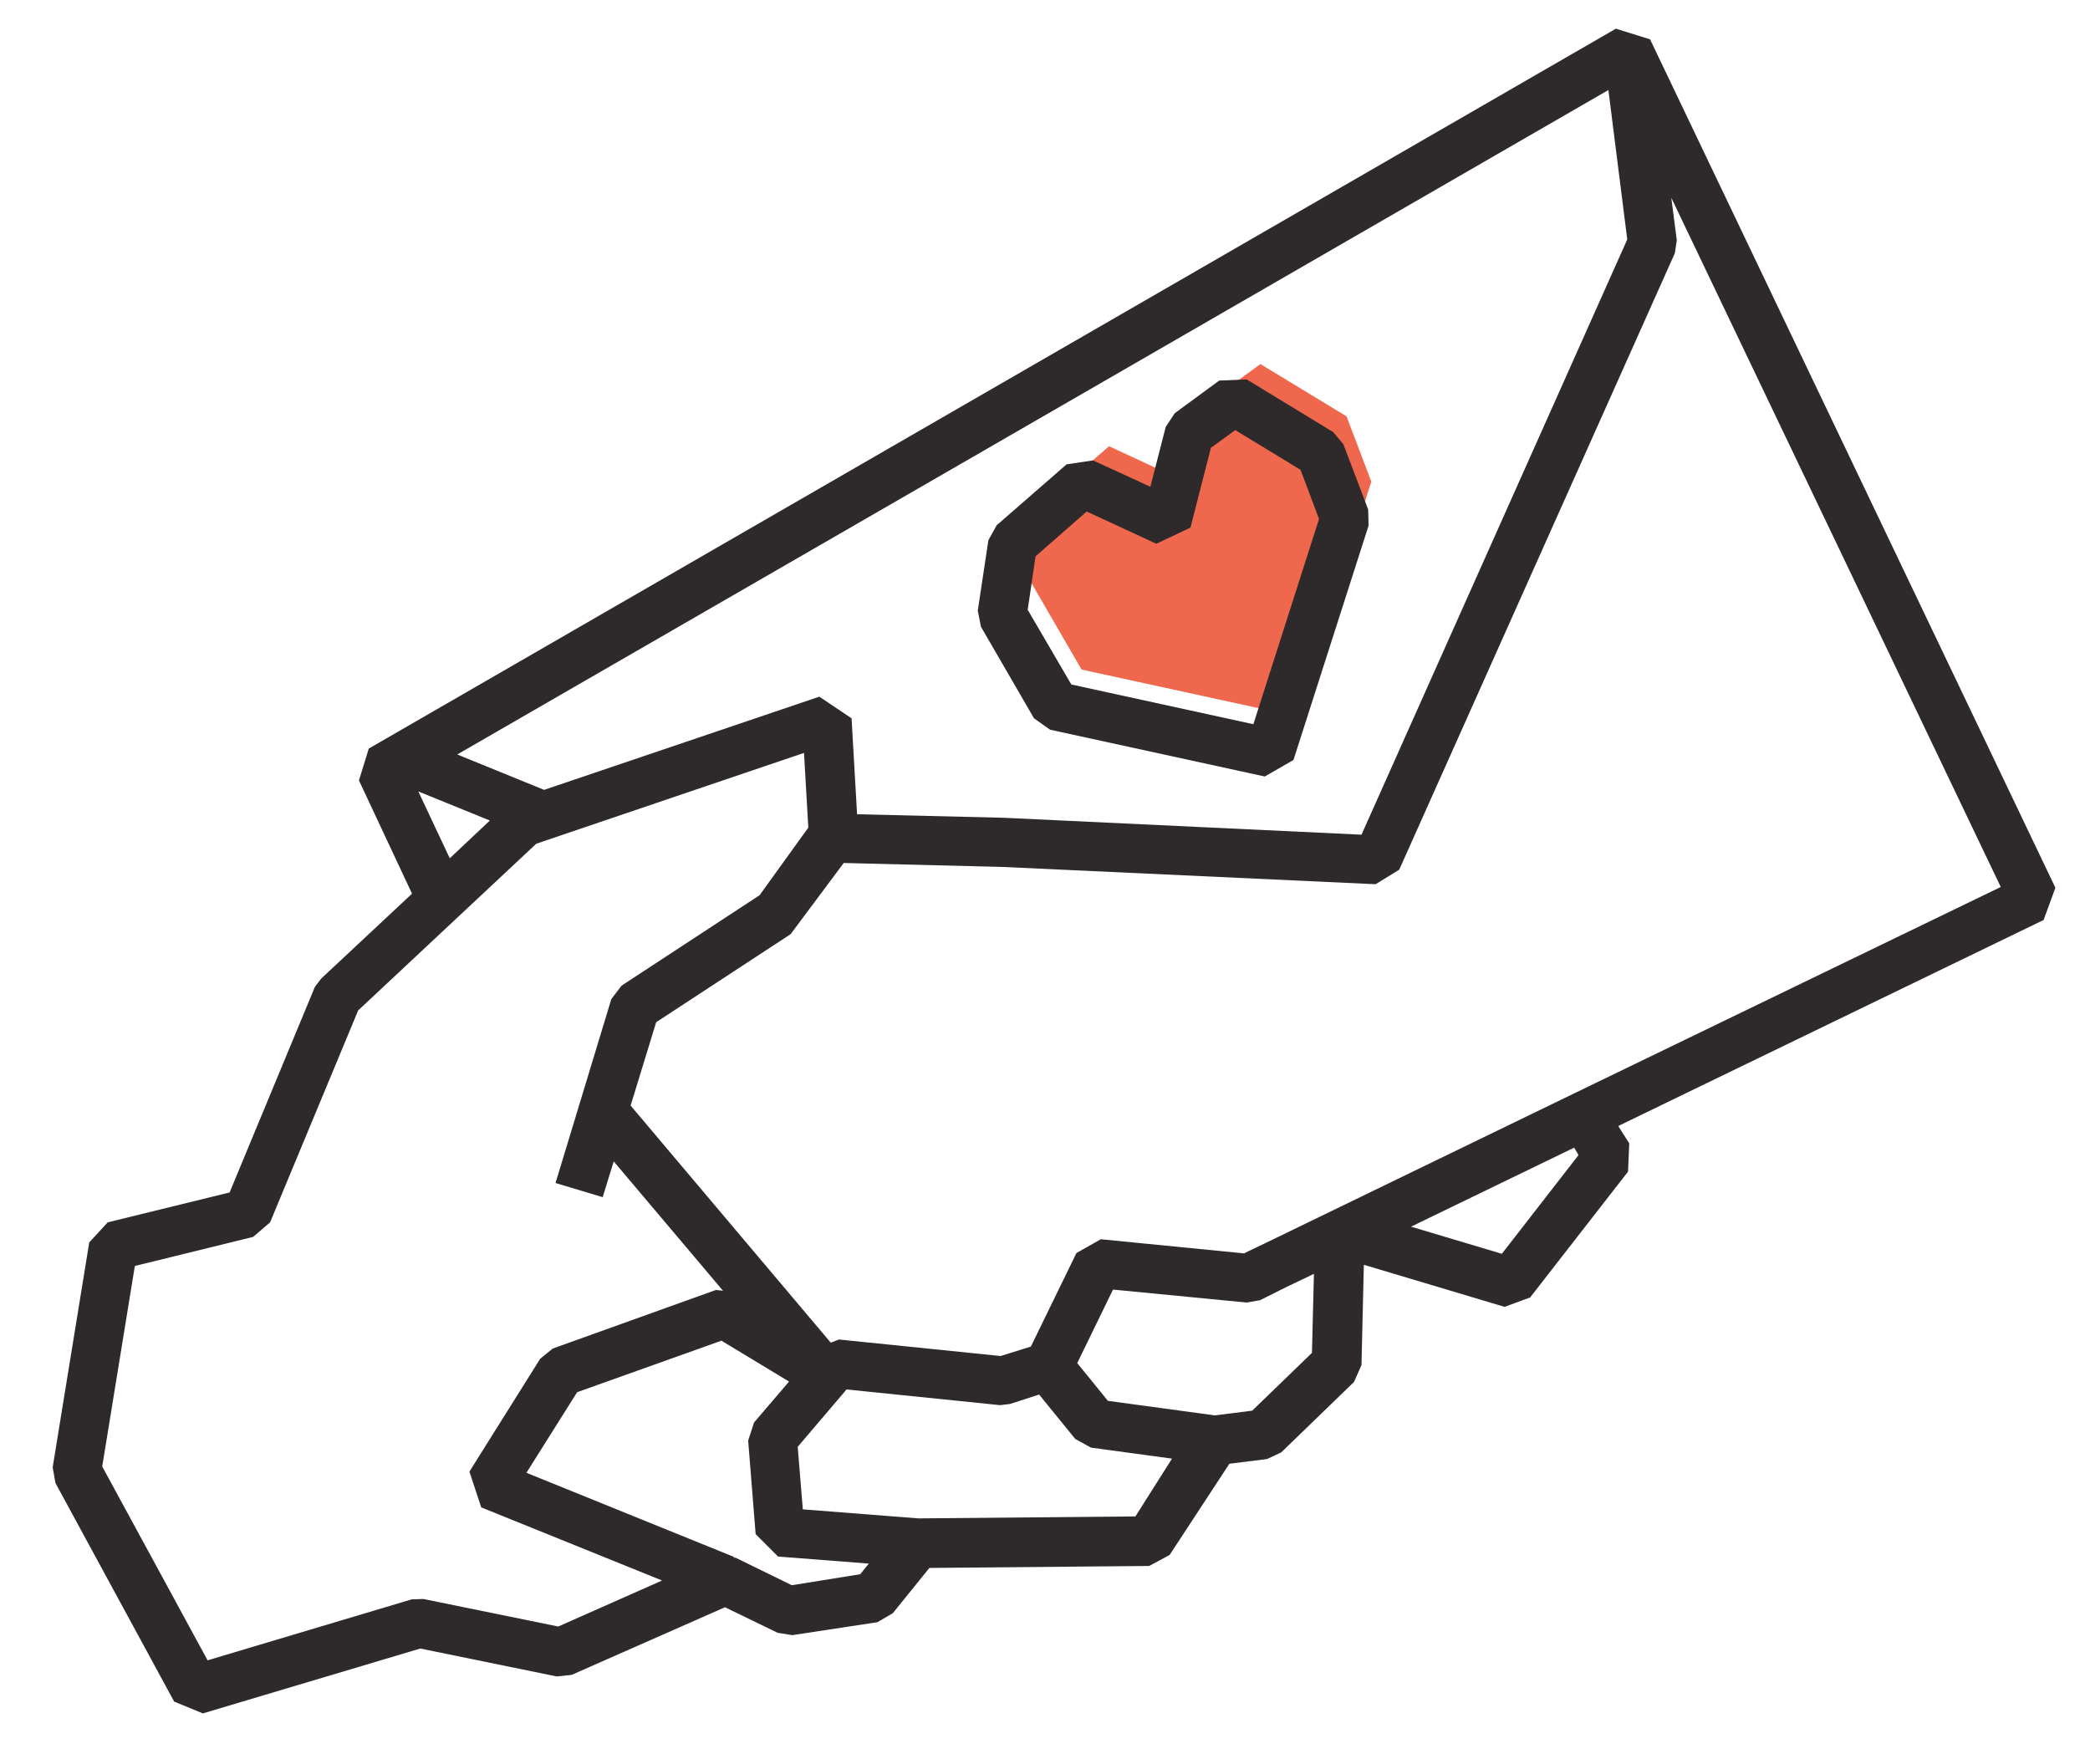 <?xml version="1.0" encoding="utf-8"?>
<!-- Generator: Adobe Illustrator 27.9.4, SVG Export Plug-In . SVG Version: 9.03 Build 54784)  -->
<svg version="1.1" id="Layer_1" xmlns="http://www.w3.org/2000/svg" xmlns:xlink="http://www.w3.org/1999/xlink" x="0px" y="0px"
	 viewBox="0 0 53.16 44.87" style="enable-background:new 0 0 53.16 44.87;" xml:space="preserve">
<style type="text/css">
	.st0{fill:#EF684D;}
	.st1{fill:none;stroke:#2E2A2B;stroke-width:1.25;stroke-linejoin:bevel;stroke-miterlimit:10;}
	.st2{fill:#2E2A2B;}
</style>
<g>
	<g>
		<g>
			<polygon class="st0" points="26.42,12.9 26.16,14.7 27.51,17.03 32.97,18.22 34.88,12.25 34.25,10.59 32.06,9.26 30.92,10.09 
				30.34,12.34 28.21,11.35 			"/>
		</g>
	</g>
	<g>
		<g>
			<path class="st1" d="M18.44,40.18"/>
		</g>
	</g>
	<path class="st2" d="M52.28,22.58L41.97,1L41.1,0.73L9.38,19.04l-0.25,0.81l1.35,2.88l-2.31,2.16L8.01,25.1l-2.17,5.23l-3.1,0.76
		L2.27,31.6l-0.93,5.72l0.07,0.4l3.02,5.56l0.73,0.3l5.53-1.65l3.47,0.71l0.38-0.04l3.9-1.72l1.34,0.65l0.37,0.06l2.17-0.33
		l0.39-0.23l0.93-1.15l5.59-0.05l0.52-0.28l1.52-2.32l0.96-0.12l0.36-0.17l1.85-1.79l0.19-0.43l0.06-2.55l3.58,1.07L38.92,33
		l2.49-3.2l0.03-0.72l-0.28-0.44l10.82-5.24L52.28,22.58z M21.8,20.71l-0.14-2.44l-0.82-0.55l-7,2.37l-2.21-0.9l13.17-7.6l16.11-9.3
		l0.48,3.8l-6.76,15.14l-9.09-0.43L21.8,20.71z M10.64,20.13l1.82,0.74l-1.02,0.96L10.64,20.13z M14.2,41.37l-3.43-0.7l-0.3,0.01
		l-5.19,1.55L2.6,37.3l0.83-5.1l3.01-0.74l0.43-0.37l2.24-5.39l4.53-4.24l6.81-2.31l0.11,1.9l-1.24,1.72l-3.51,2.3l-0.26,0.34
		l-1.42,4.68l1.2,0.36l0.28-0.91l2.78,3.29l-0.18-0.02l-4.15,1.49l-0.32,0.26l-1.8,2.87l0.3,0.91l4.6,1.86L14.2,41.37z M20.14,40.32
		l-1.43-0.7l-0.05,0l0.01-0.02l-5.28-2.14l1.29-2.05l3.67-1.31l1.72,1.04l-0.89,1.04l-0.15,0.46l0.19,2.38l0.57,0.57l2.31,0.18
		l-0.22,0.27L20.14,40.32z M28.88,38.57l-5.52,0.05l-2.94-0.23l-0.13-1.59l1.2-1.41l0,0l0,0l0.04-0.05l3.91,0.4l0.25-0.03l0.74-0.24
		l0.92,1.13l0.4,0.22l2.06,0.28L28.88,38.57z M31.85,35.88L30.9,36l-2.72-0.37l-0.78-0.96l0.91-1.87l3.4,0.33l0.34-0.06l0.66-0.33
		l0.71-0.34l-0.05,2.01L31.85,35.88z M40.15,29.38l-1.95,2.51l-2.31-0.69l4.15-2.01L40.15,29.38z M40.06,27.8L40.06,27.8l-7.92,3.84
		l-0.46,0.22l0,0l-0.03,0.02L28,31.52l-0.62,0.35l-1.16,2.38l-0.77,0.24l-4.11-0.42l-0.21,0.08l-5.09-6.03L16.69,26l3.42-2.24
		l1.35-1.81l4.03,0.1l9.5,0.44l0.6-0.37L42.6,6.44l0.05-0.33l-0.14-1.08l8.38,17.53L40.06,27.8z"/>
	<path class="st2" d="M26.71,18.56l5.46,1.19l0.73-0.42l1.91-5.96l-0.01-0.41l-0.63-1.66l-0.26-0.31l-2.2-1.34l-0.7,0.03l-1.13,0.83
		l-0.23,0.35l-0.39,1.52l-1.46-0.67l-0.67,0.1l-1.78,1.55l-0.21,0.38l-0.27,1.79l0.08,0.41l1.35,2.33L26.71,18.56z M26.34,14.15
		l1.3-1.14l1.77,0.82l0.87-0.41l0.52-2.03l0.62-0.45l1.66,1.01l0.47,1.25l-1.67,5.22l-4.63-1.01l-1.11-1.9L26.34,14.15z"/>
</g>
</svg>
